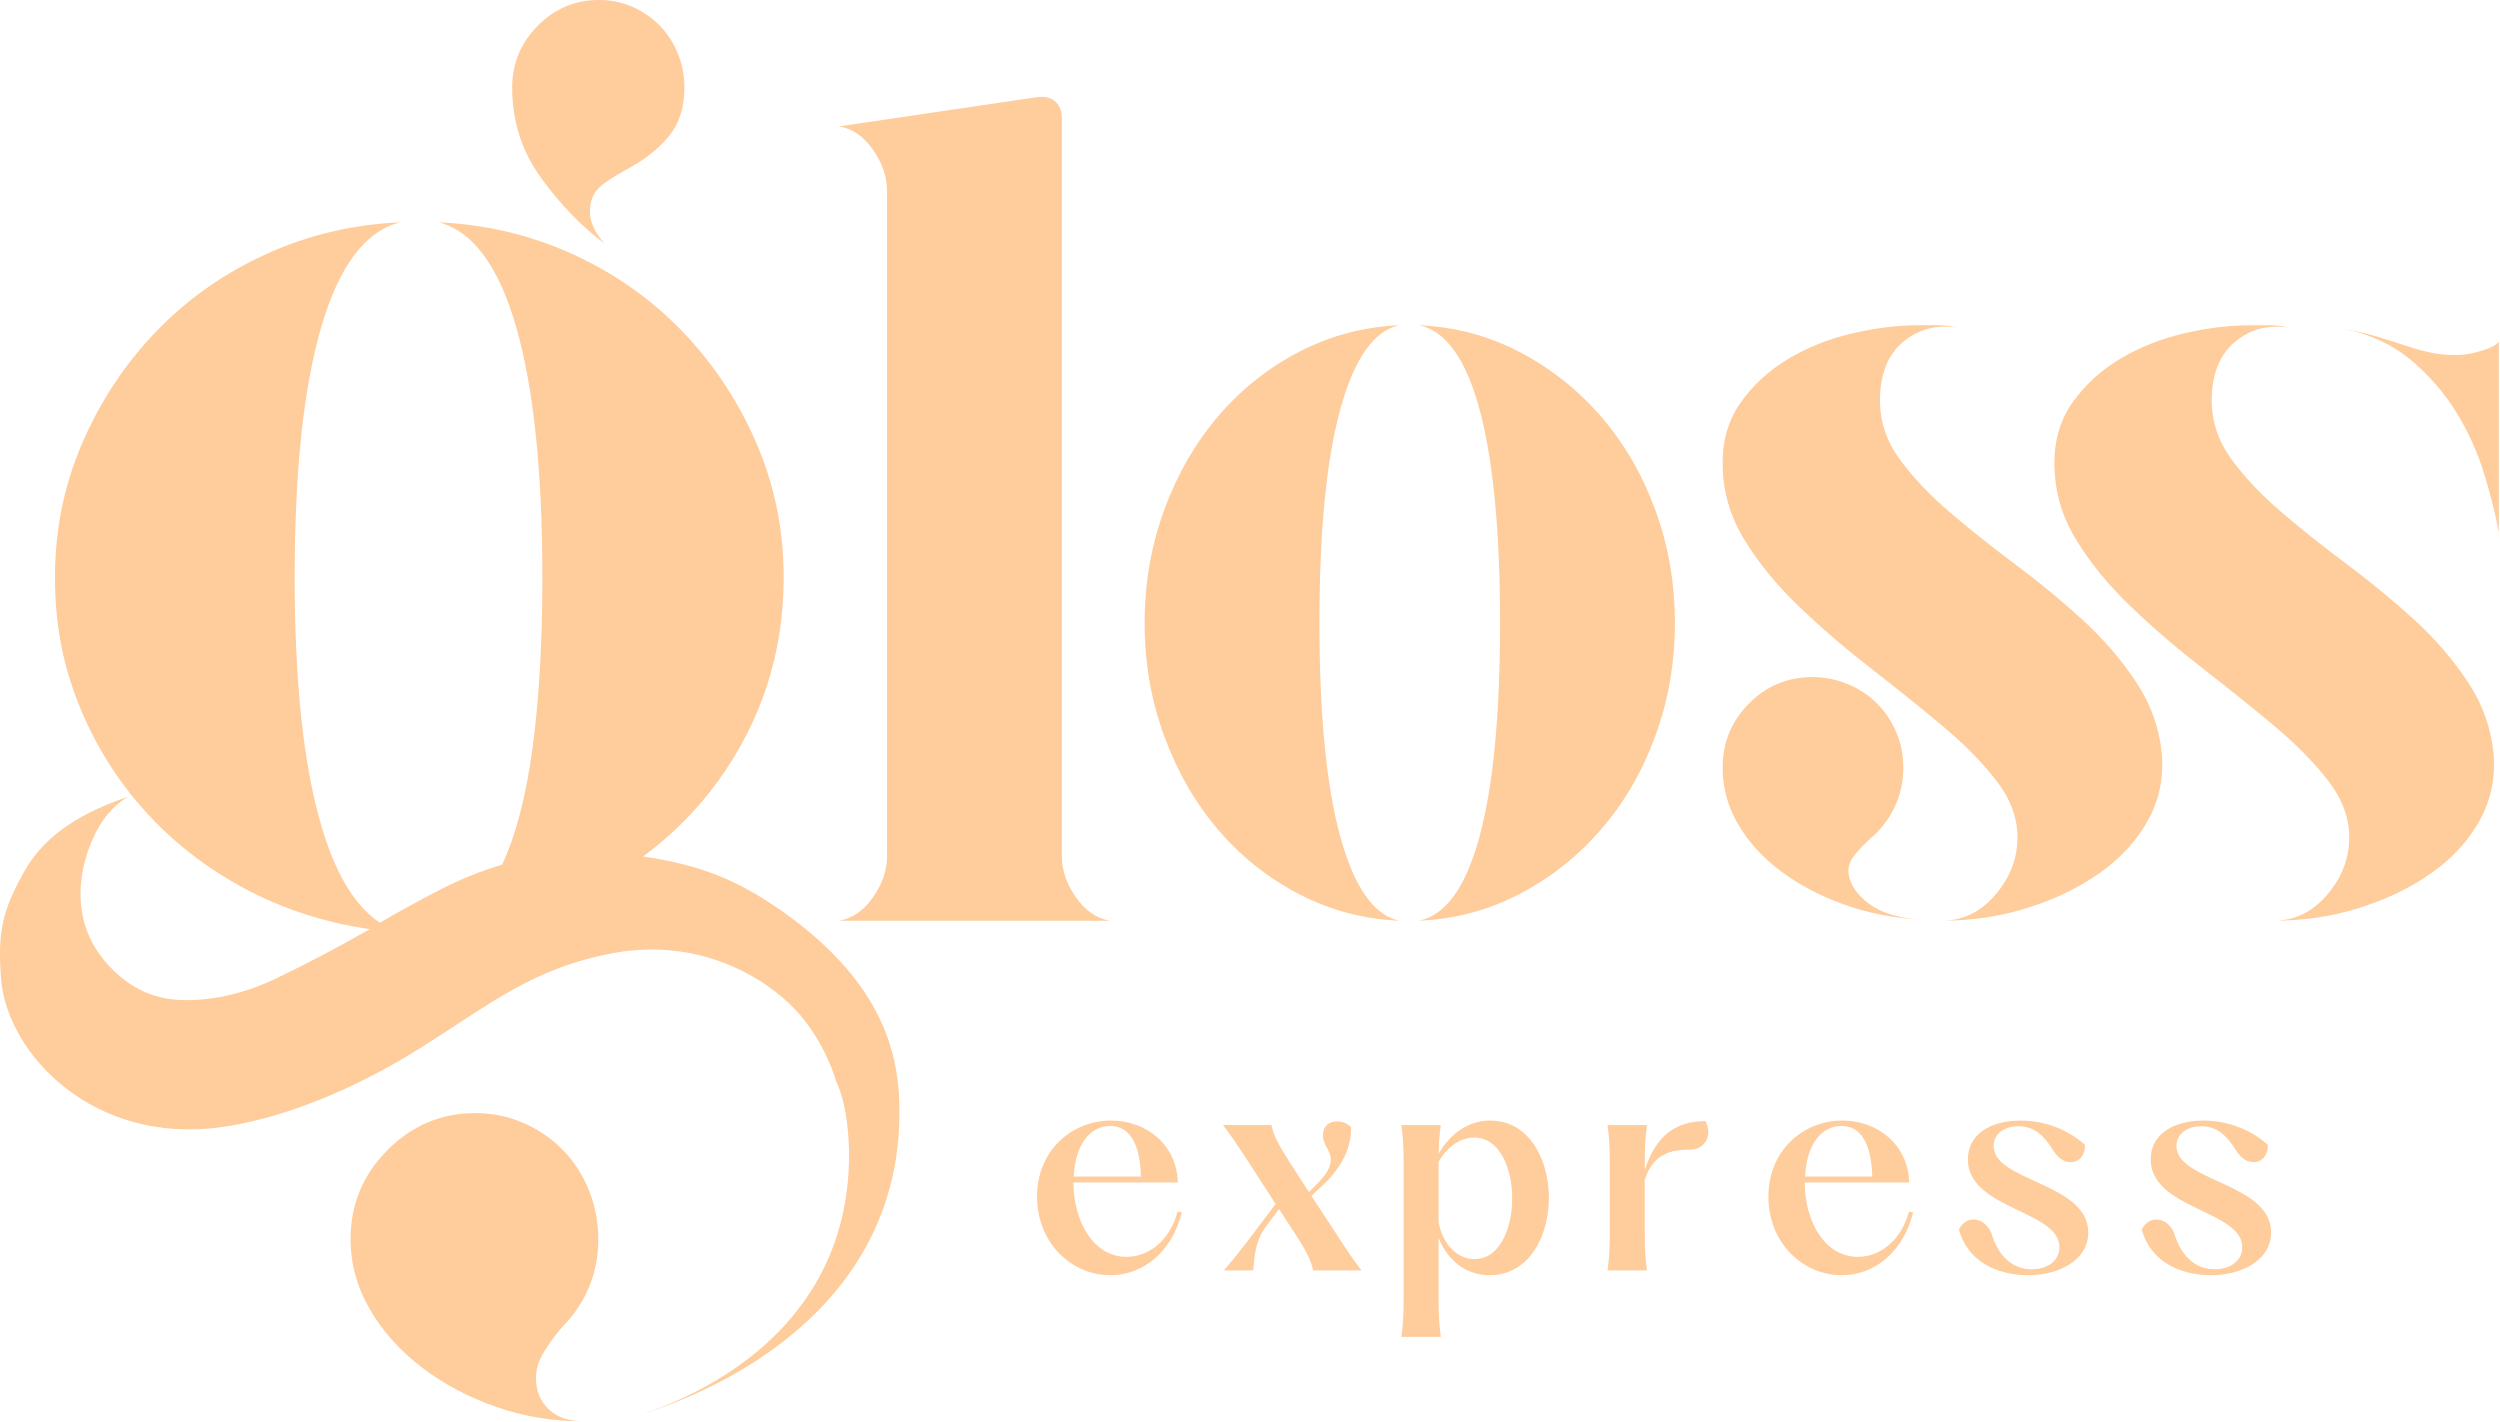 <?xml version="1.0" encoding="utf-8"?>
<svg xmlns="http://www.w3.org/2000/svg" fill="none" height="100%" overflow="visible" preserveAspectRatio="none" style="display: block;" viewBox="0 0 116 66" width="100%">
<g id="Vector">
<path d="M28.044 11.299C27.597 10.778 27.374 10.293 27.374 9.841C27.374 9.355 27.511 8.982 27.786 8.722C28.061 8.461 28.49 8.175 29.075 7.862C29.866 7.445 30.51 6.943 31.009 6.353C31.507 5.762 31.757 4.999 31.757 4.062C31.757 3.507 31.653 2.977 31.447 2.474C31.241 1.971 30.958 1.536 30.596 1.172C30.235 0.808 29.814 0.521 29.333 0.312C28.851 0.104 28.336 0 27.787 0C26.686 0 25.741 0.399 24.95 1.197C24.159 1.996 23.765 2.951 23.765 4.061C23.765 5.623 24.211 7.021 25.105 8.252C25.998 9.484 26.978 10.5 28.044 11.298V11.299Z" fill="#FFCC9C"/>
<path d="M26.055 61.608C27.191 60.459 27.761 59.086 27.761 57.489C27.761 56.69 27.612 55.928 27.316 55.206C27.019 54.481 26.611 53.858 26.092 53.334C25.573 52.81 24.967 52.398 24.275 52.099C23.582 51.799 22.84 51.649 22.051 51.649C20.468 51.649 19.109 52.223 17.972 53.371C16.835 54.52 16.267 55.892 16.267 57.49C16.267 58.638 16.564 59.723 17.157 60.747C17.75 61.77 18.553 62.668 19.567 63.443C20.579 64.216 21.729 64.828 23.015 65.277C24.299 65.726 25.658 65.951 27.093 65.951C26.4 65.951 25.857 65.764 25.462 65.39C25.066 65.015 24.869 64.529 24.869 63.93C24.869 63.53 24.991 63.131 25.24 62.732C25.486 62.332 25.758 61.957 26.055 61.608V61.608Z" fill="#FFCC9C"/>
<path d="M49.919 41.629C50.352 42.249 50.873 42.613 51.487 42.721H38.941C39.555 42.612 40.077 42.248 40.51 41.629C40.943 41.011 41.159 40.373 41.159 39.718V8.866C41.159 8.211 40.943 7.575 40.51 6.955C40.078 6.336 39.555 5.972 38.941 5.863L48.188 4.497H48.351C48.639 4.497 48.864 4.589 49.027 4.771C49.189 4.953 49.27 5.189 49.27 5.48V39.719C49.27 40.374 49.486 41.011 49.919 41.63V41.629Z" fill="#FFCC9C"/>
<path d="M64.927 15.091C63.745 15.346 62.832 16.648 62.189 18.996C61.544 21.344 61.222 24.648 61.222 28.906C61.222 33.165 61.544 36.469 62.189 38.818C62.832 41.166 63.746 42.467 64.927 42.722C63.273 42.649 61.725 42.24 60.287 41.493C58.848 40.748 57.598 39.755 56.537 38.517C55.476 37.28 54.639 35.833 54.028 34.176C53.416 32.52 53.111 30.763 53.111 28.906C53.111 27.049 53.416 25.294 54.028 23.637C54.639 21.981 55.476 20.534 56.537 19.296C57.598 18.059 58.848 17.067 60.287 16.32C61.725 15.575 63.273 15.165 64.927 15.091ZM65.844 15.091C67.498 15.164 69.046 15.575 70.484 16.32C71.922 17.067 73.181 18.059 74.261 19.296C75.34 20.534 76.185 21.981 76.797 23.637C77.409 25.294 77.715 27.05 77.715 28.906C77.715 30.763 77.409 32.52 76.797 34.176C76.186 35.833 75.341 37.28 74.261 38.517C73.181 39.755 71.922 40.748 70.484 41.493C69.046 42.24 67.498 42.649 65.844 42.722C67.079 42.467 68.014 41.166 68.65 38.818C69.285 36.47 69.603 33.166 69.603 28.906C69.603 24.647 69.284 21.344 68.65 18.996C68.014 16.648 67.079 15.347 65.844 15.091Z" fill="#FFCC9C"/>
<path d="M87.232 18.586C87.232 19.569 87.538 20.479 88.151 21.316C88.763 22.154 89.539 22.972 90.476 23.773C91.413 24.574 92.432 25.384 93.531 26.203C94.631 27.023 95.667 27.878 96.64 28.77C97.614 29.662 98.442 30.626 99.128 31.664C99.812 32.701 100.209 33.839 100.318 35.076C100.389 36.168 100.164 37.179 99.642 38.107C99.118 39.035 98.379 39.837 97.424 40.509C96.469 41.184 95.36 41.72 94.098 42.12C92.836 42.52 91.502 42.721 90.096 42.721C91.07 42.721 91.898 42.321 92.584 41.519C93.268 40.719 93.611 39.827 93.611 38.843C93.611 37.934 93.278 37.051 92.611 36.195C91.943 35.34 91.096 34.484 90.069 33.629C89.042 32.773 87.942 31.89 86.77 30.98C85.598 30.07 84.499 29.124 83.472 28.14C82.444 27.157 81.596 26.12 80.93 25.028C80.263 23.936 79.93 22.753 79.93 21.479C79.93 20.387 80.218 19.441 80.795 18.639C81.371 17.839 82.101 17.174 82.985 16.646C83.868 16.119 84.85 15.727 85.932 15.472C87.013 15.218 88.059 15.09 89.069 15.09H89.961C90.231 15.09 90.51 15.126 90.799 15.199C89.826 15.054 88.988 15.281 88.285 15.882C87.582 16.482 87.231 17.383 87.231 18.585L87.232 18.586ZM85.772 40.537C85.844 41.048 86.159 41.511 86.718 41.93C87.277 42.349 88.061 42.594 89.07 42.667C87.808 42.594 86.627 42.358 85.528 41.957C84.428 41.557 83.464 41.048 82.636 40.428C81.806 39.81 81.149 39.09 80.662 38.271C80.175 37.451 79.932 36.57 79.932 35.622C79.932 34.457 80.338 33.465 81.149 32.646C81.96 31.827 82.942 31.417 84.096 31.417C84.672 31.417 85.222 31.527 85.745 31.745C86.268 31.963 86.719 32.264 87.098 32.646C87.476 33.028 87.774 33.475 87.99 33.983C88.206 34.494 88.314 35.04 88.314 35.621C88.314 36.277 88.179 36.887 87.909 37.451C87.639 38.015 87.268 38.498 86.801 38.898C86.511 39.152 86.26 39.416 86.044 39.689C85.828 39.962 85.737 40.244 85.774 40.536L85.772 40.537ZM115.711 35.077C115.782 36.169 115.557 37.18 115.035 38.108C114.512 39.036 113.772 39.838 112.818 40.51C111.863 41.184 110.753 41.721 109.492 42.121C108.23 42.521 106.896 42.721 105.49 42.721C106.464 42.721 107.292 42.321 107.978 41.52C108.662 40.72 109.005 39.827 109.005 38.844C109.005 37.935 108.671 37.051 108.005 36.196C107.337 35.34 106.49 34.484 105.463 33.629C104.436 32.774 103.336 31.891 102.165 30.981C100.993 30.071 99.894 29.125 98.866 28.141C97.839 27.158 96.991 26.121 96.325 25.029C95.657 23.937 95.324 22.754 95.324 21.48C95.324 20.387 95.613 19.442 96.19 18.64C96.766 17.84 97.496 17.175 98.379 16.647C99.262 16.12 100.245 15.728 101.327 15.473C102.408 15.219 103.453 15.091 104.463 15.091H105.356C105.626 15.091 105.905 15.127 106.194 15.2C105.22 15.055 104.383 15.281 103.68 15.883C102.977 16.483 102.625 17.384 102.625 18.586C102.625 19.569 102.931 20.479 103.544 21.316C104.156 22.154 104.932 22.972 105.869 23.773C106.806 24.574 107.825 25.384 108.924 26.203C110.024 27.023 111.06 27.878 112.034 28.77C113.008 29.662 113.836 30.626 114.522 31.664C115.206 32.701 115.603 33.839 115.712 35.076L115.711 35.077ZM115.946 24.701C115.802 23.901 115.576 23 115.27 21.998C114.963 20.997 114.531 20.042 113.973 19.132C113.413 18.222 112.71 17.411 111.864 16.701C111.016 15.991 109.979 15.509 108.754 15.254C109.33 15.364 109.862 15.491 110.349 15.636C110.836 15.783 111.295 15.929 111.728 16.073C112.16 16.219 112.584 16.328 112.999 16.401C113.412 16.474 113.855 16.492 114.323 16.455C114.612 16.419 114.926 16.346 115.269 16.237C115.611 16.127 115.837 16.001 115.945 15.855V24.7L115.946 24.701Z" fill="#FFCC9C"/>
<path d="M36.159 42.19C34.234 40.855 32.51 40.129 29.837 39.742C31.863 38.245 33.458 36.373 34.62 34.127C35.781 31.881 36.362 29.435 36.362 26.788C36.362 24.593 35.942 22.521 35.102 20.573C34.261 18.626 33.124 16.904 31.691 15.407C30.256 13.909 28.564 12.711 26.612 11.813C24.659 10.914 22.57 10.416 20.346 10.315C21.928 10.715 23.127 12.325 23.943 15.145C24.759 17.966 25.166 21.846 25.166 26.788C25.166 29.784 25.017 32.404 24.718 34.651C24.419 36.897 23.948 38.72 23.301 40.117C22.305 40.417 21.347 40.804 20.426 41.278C19.506 41.752 18.574 42.264 17.628 42.813C16.334 41.965 15.351 40.181 14.679 37.459C14.007 34.739 13.673 31.182 13.673 26.788C13.673 21.846 14.086 17.966 14.915 15.145C15.742 12.326 16.96 10.716 18.567 10.315C16.343 10.416 14.253 10.913 12.301 11.813C10.348 12.711 8.655 13.909 7.222 15.407C5.787 16.904 4.651 18.627 3.811 20.573C2.97 22.521 2.551 24.593 2.551 26.788C2.551 28.985 2.922 30.858 3.663 32.704C4.405 34.551 5.43 36.198 6.74 37.646C8.05 39.095 9.595 40.292 11.374 41.24C13.154 42.189 15.082 42.813 17.158 43.112C15.675 43.961 14.229 44.722 12.82 45.396C11.412 46.07 10.014 46.407 8.631 46.407C7.247 46.407 6.147 45.92 5.183 44.946C4.219 43.973 3.736 42.812 3.736 41.465C3.736 40.616 3.932 39.755 4.324 38.881C4.716 38.008 5.253 37.373 5.94 36.972C4.017 37.621 2.122 38.618 1.092 40.493C0.158 42.195 -0.133 43.165 0.053 45.445C0.333 48.885 4.328 53.164 10.327 52.291C14.49 51.683 18.308 49.382 19.541 48.606C22.766 46.577 24.718 44.913 28.502 44.215C32.451 43.501 35.51 45.355 36.917 46.862C38.325 48.368 38.809 50.214 38.809 50.214C38.809 50.214 39.345 51.142 39.396 53.417C39.508 63.497 28.937 65.859 28.937 65.859C28.937 65.859 42.051 62.844 41.73 51.182C41.662 48.703 40.823 45.423 36.161 42.19H36.159Z" fill="#FFCC9C"/>
<path d="M48.12 55.523C48.12 53.371 49.744 51.994 51.549 51.994C53.187 51.994 54.602 53.109 54.654 54.867H49.809V54.88C49.809 56.637 50.718 58.317 52.264 58.317C53.368 58.317 54.303 57.491 54.642 56.218L54.837 56.257C54.369 58.12 53.018 59.17 51.524 59.17C49.719 59.17 48.12 57.674 48.12 55.523V55.523ZM52.94 54.592C52.901 53.031 52.394 52.244 51.511 52.244C50.55 52.244 49.887 53.149 49.822 54.592H52.94H52.94Z" fill="#FFCC9C"/>
<path d="M60.124 57.294L59.345 56.1L58.708 56.953C58.215 57.634 58.202 58.409 58.15 58.946H56.786C56.968 58.749 57.669 57.91 58.448 56.847L59.189 55.863L57.916 53.895C57.332 53.004 57.072 52.623 56.747 52.203H58.995C59.086 52.689 59.398 53.239 59.853 53.948L60.736 55.313L60.891 55.156C61.437 54.631 61.749 54.238 61.749 53.817C61.749 53.371 61.385 53.136 61.385 52.676C61.385 52.243 61.683 52.033 62.034 52.033C62.268 52.033 62.502 52.112 62.683 52.296C62.696 52.558 62.67 52.807 62.605 53.044C62.41 53.935 61.722 54.723 61.059 55.287L60.852 55.497L62.008 57.255C62.554 58.095 62.84 58.528 63.177 58.947H60.929C60.838 58.461 60.514 57.885 60.123 57.294H60.124Z" fill="#FFCC9C"/>
<path d="M66.75 57.438V60.298C66.75 60.994 66.776 61.478 66.854 62.03H65.023C65.101 61.478 65.127 60.994 65.127 60.298V53.935C65.127 53.24 65.101 52.755 65.023 52.204H66.854C66.789 52.637 66.763 53.044 66.75 53.542C67.334 52.519 68.205 51.994 69.153 51.994C70.933 51.994 71.869 53.778 71.869 55.575C71.869 57.372 70.933 59.17 69.127 59.17C67.945 59.17 67.139 58.409 66.75 57.438ZM68.426 58.422C69.582 58.422 70.166 57.006 70.166 55.602C70.166 54.199 69.582 52.782 68.4 52.782C67.776 52.782 67.165 53.189 66.75 53.911V56.705C66.945 57.781 67.646 58.424 68.426 58.424V58.422Z" fill="#FFCC9C"/>
<path d="M74.694 57.216V53.936C74.694 53.241 74.668 52.756 74.59 52.205H76.421C76.343 52.756 76.317 53.241 76.317 53.936V54.29C76.849 52.637 77.798 52.02 79.136 52.02C79.214 52.191 79.266 52.362 79.266 52.519C79.266 52.952 78.954 53.345 78.422 53.345C77.616 53.345 76.72 53.476 76.317 54.736V57.216C76.317 57.911 76.343 58.396 76.421 58.947H74.59C74.668 58.396 74.694 57.911 74.694 57.216Z" fill="#FFCC9C"/>
<path d="M82.054 55.523C82.054 53.371 83.678 51.994 85.483 51.994C87.12 51.994 88.536 53.109 88.588 54.867H83.742V54.88C83.742 56.637 84.651 58.317 86.198 58.317C87.302 58.317 88.237 57.491 88.575 56.218L88.77 56.257C88.303 58.12 86.951 59.17 85.458 59.17C83.652 59.17 82.054 57.674 82.054 55.523V55.523ZM86.873 54.592C86.834 53.031 86.327 52.244 85.444 52.244C84.483 52.244 83.82 53.149 83.756 54.592H86.874H86.873Z" fill="#FFCC9C"/>
<path d="M90.894 57.045C91.063 56.73 91.297 56.586 91.57 56.586C91.908 56.586 92.219 56.809 92.388 57.189C92.752 58.41 93.479 58.895 94.272 58.895C94.986 58.895 95.557 58.514 95.557 57.871C95.557 56.153 91.309 56.114 91.309 53.792C91.309 52.663 92.31 51.995 93.764 51.995C94.843 51.995 95.973 52.402 96.752 53.136C96.739 53.582 96.505 53.923 96.077 53.923C95.688 53.923 95.44 53.648 95.245 53.346C94.881 52.742 94.401 52.257 93.66 52.257C92.998 52.257 92.504 52.611 92.504 53.175C92.504 54.829 96.895 54.88 96.895 57.189C96.895 58.475 95.531 59.17 94.103 59.17C92.674 59.17 91.284 58.528 90.894 57.045H90.894Z" fill="#FFCC9C"/>
<path d="M99.378 57.045C99.547 56.73 99.781 56.586 100.054 56.586C100.392 56.586 100.703 56.809 100.872 57.189C101.236 58.41 101.963 58.895 102.756 58.895C103.47 58.895 104.041 58.514 104.041 57.871C104.041 56.153 99.793 56.114 99.793 53.792C99.793 52.663 100.794 51.995 102.248 51.995C103.327 51.995 104.457 52.402 105.236 53.136C105.223 53.582 104.989 53.923 104.561 53.923C104.172 53.923 103.924 53.648 103.729 53.346C103.365 52.742 102.885 52.257 102.144 52.257C101.482 52.257 100.988 52.611 100.988 53.175C100.988 54.829 105.379 54.88 105.379 57.189C105.379 58.475 104.015 59.17 102.586 59.17C101.158 59.17 99.768 58.528 99.377 57.045H99.378Z" fill="#FFCC9C"/>
</g>
</svg>